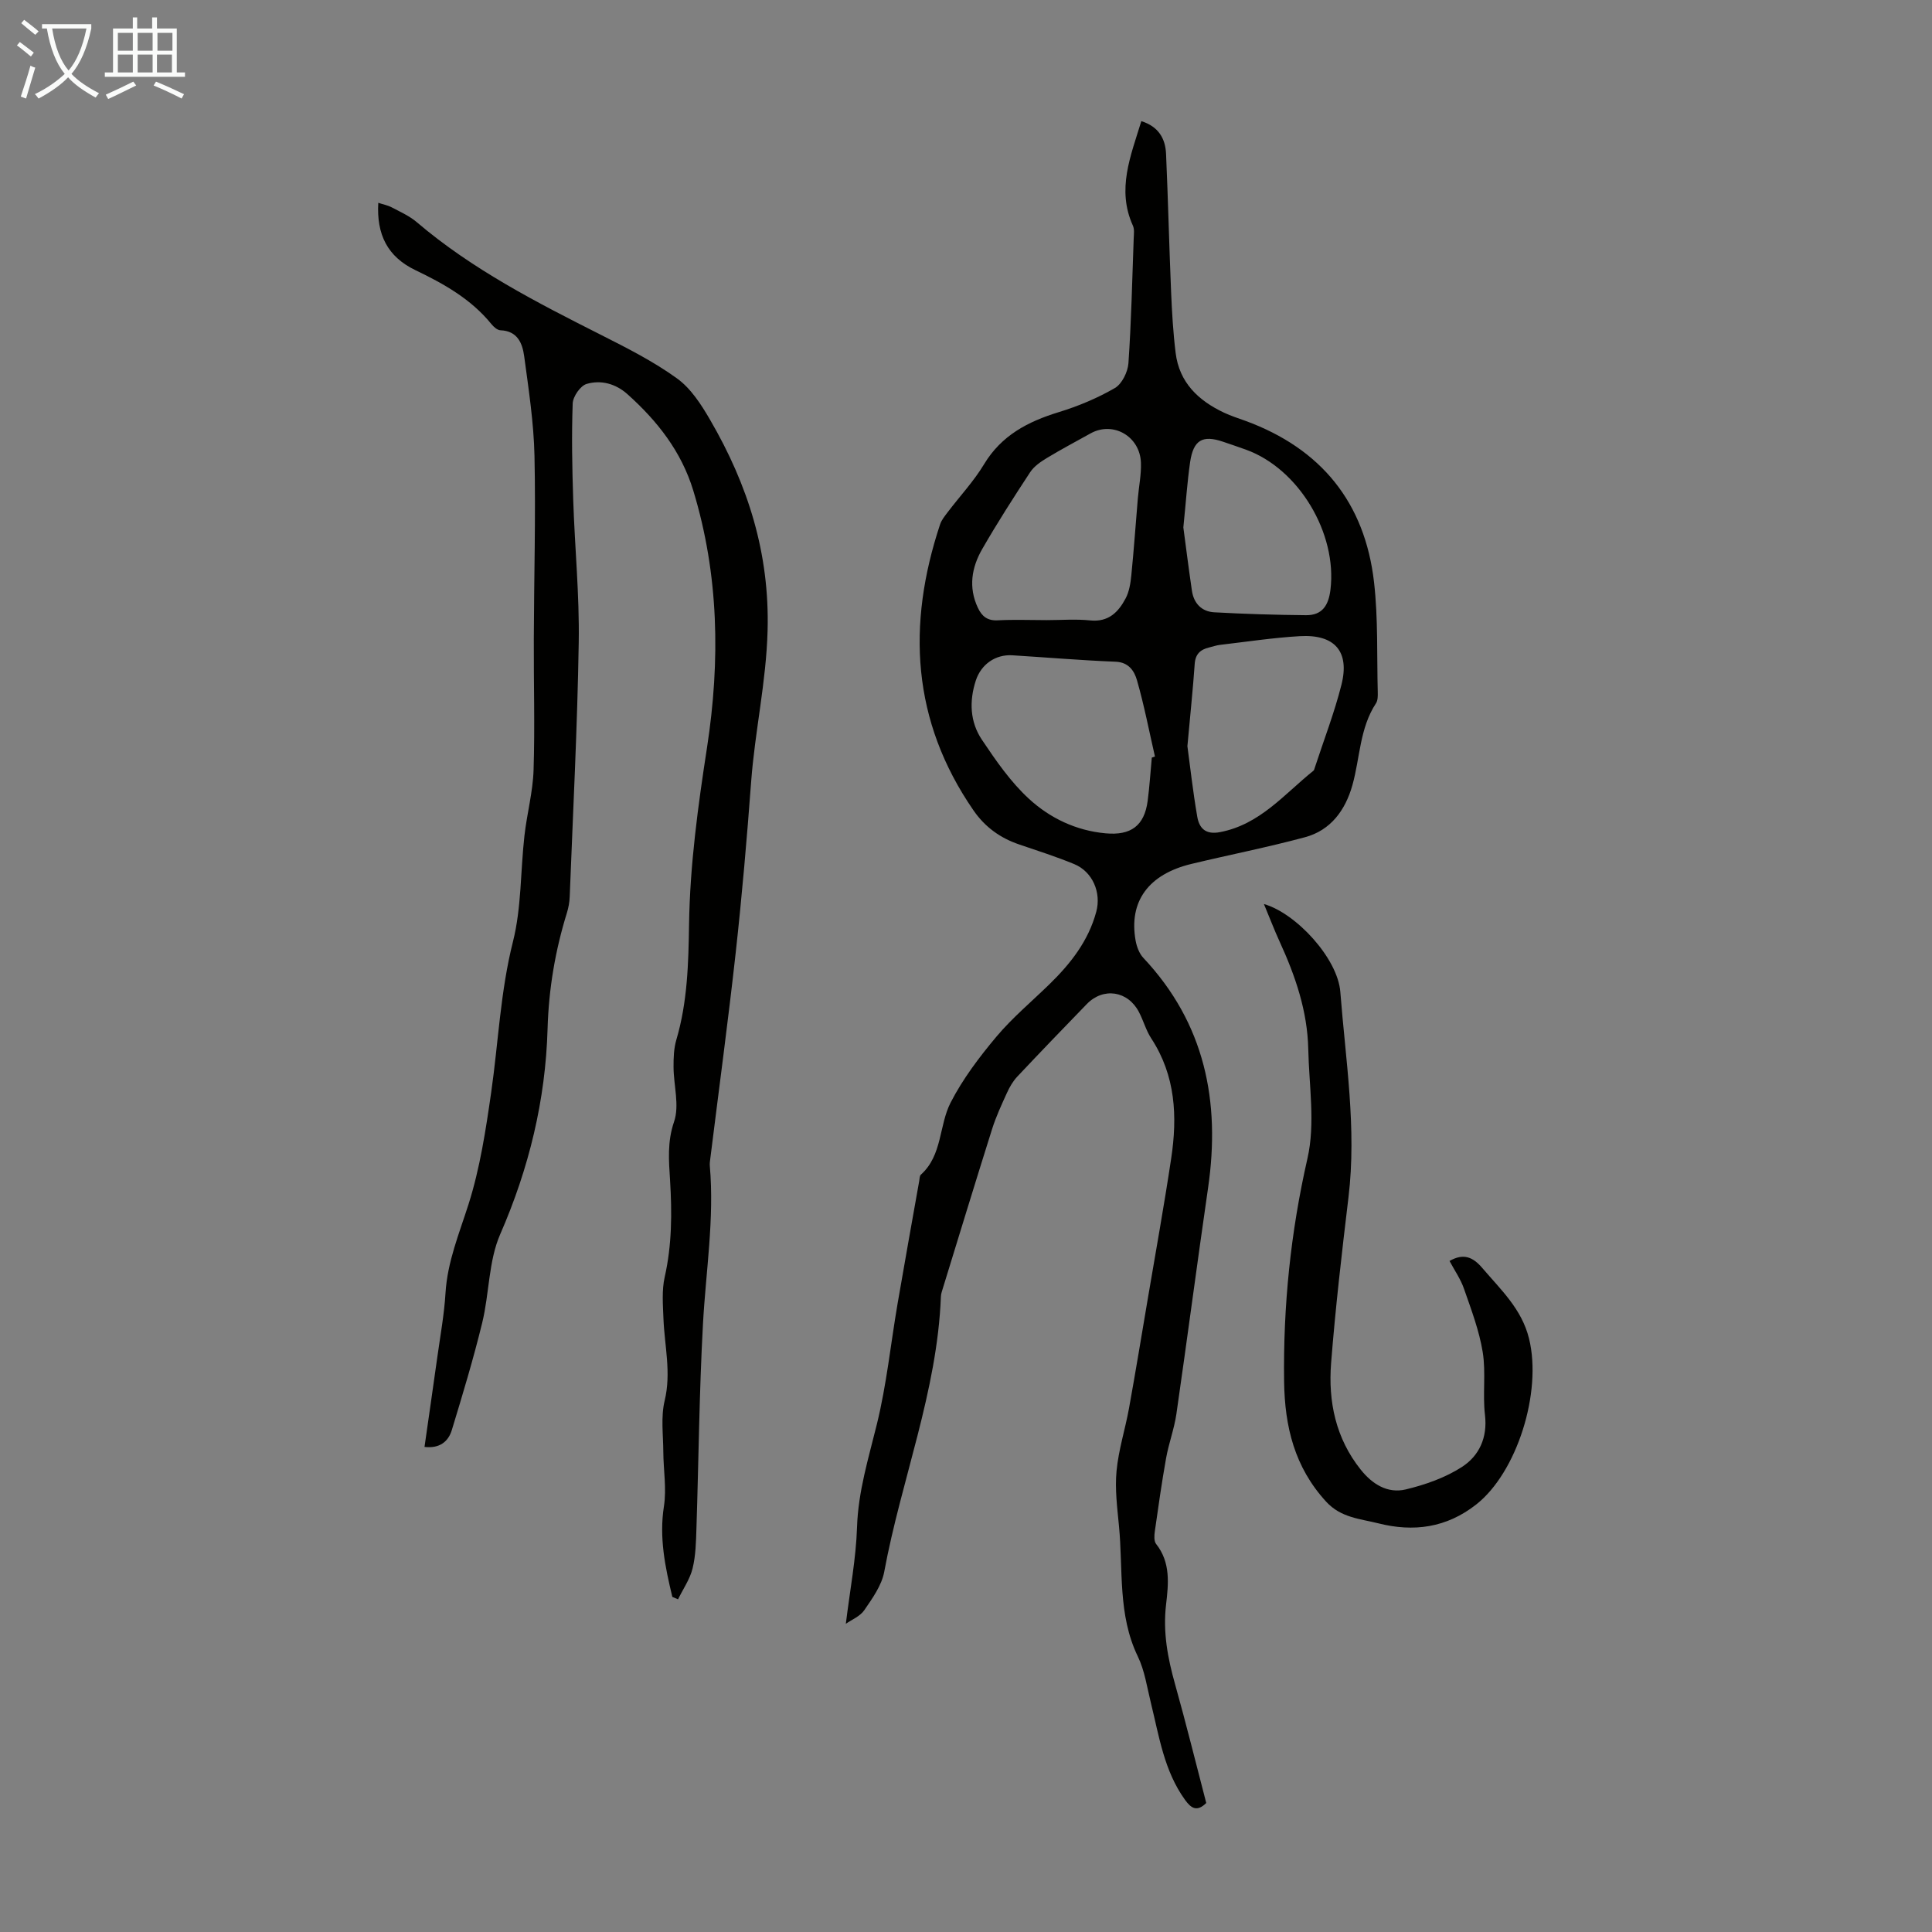 <svg enable-background="new 0 0 400 400" viewBox="0 0 400 400" xmlns="http://www.w3.org/2000/svg"><rect x="0" y="0" width="400" height="400" fill="#808080" stroke="none"/><path d="m6.4 11.7c-1-.8-1.9-1.6-2.9-2.3l.6-.7c.9.7 1.9 1.4 2.9 2.2zm-2.1 8.3c.7-2.1 1.4-4.2 2-6.4.2.1.6.3 1 .4-.7 2.3-1.3 4.4-1.9 6.4zm3-12.8c-1.1-.9-2.1-1.7-2.9-2.4l.6-.7c1 .8 2 1.5 3 2.4zm1.4-1.3v-.9h10.2v.9c-.9 4.2-2.3 7.3-4.1 9.4 1.3 1.4 3.2 2.7 5.7 4-.2.2-.4.5-.7.9-2.5-1.4-4.4-2.7-5.7-4.2-1.4 1.5-3.5 3-6.1 4.4 0 0 0 0-.1-.1-.3-.4-.5-.7-.7-.8 2.7-1.3 4.7-2.8 6.2-4.2-1.8-2.2-3-5.3-3.7-9.4zm9.2 0h-7.1c.6 3.8 1.7 6.7 3.4 8.7 1.7-2 2.9-4.8 3.7-8.7z" fill="#fafbfa"/><path d="m31.6 3.6h.9v2.3h4.1v9.1h1.7v.9h-16.6v-.9h1.7v-9.1h4.1v-2.3h.9v2.3h3.1v-2.3zm-4 13.3.6.8c-1.9.9-3.8 1.9-5.8 2.8-.2-.3-.3-.6-.5-.9 2-.9 3.9-1.8 5.7-2.7zm-3.2-10.1v3.7h3.1v-3.7zm0 4.5v3.7h3.1v-3.7zm4.1-4.5v3.7h3.1v-3.7zm0 4.5v3.7h3.1v-3.7zm9.1 9.1c-2.1-1.1-4.1-2-5.8-2.7l.5-.8c2.2.9 4.1 1.8 5.8 2.6zm-1.9-13.6h-3.1v3.7h3.1zm-3.2 4.5v3.7h3.1v-3.7z" fill="#fafbfa"/><g fill="#010100"><path d="m175.12 336.19c.86-7.02 2.11-13.5 2.32-20.02.24-7.39 2.37-14.23 4.1-21.28 2.02-8.2 2.87-16.68 4.3-25.02 1.45-8.47 2.98-16.92 4.48-25.39.08-.44.06-1.03.34-1.28 4.47-4.02 3.72-10.16 6.15-14.91 2.51-4.89 5.93-9.42 9.48-13.65 3.29-3.92 7.29-7.26 10.97-10.85 4.38-4.27 8.08-8.96 9.71-15.02 1.07-3.97-.75-8.29-4.57-9.87-3.71-1.53-7.55-2.76-11.35-4.05-3.95-1.33-7.12-3.62-9.5-7.07-12.79-18.53-13.82-38.42-6.91-59.23.31-.92.99-1.74 1.59-2.53 2.5-3.3 5.38-6.37 7.5-9.89 3.61-6 9.08-8.84 15.47-10.8 4.02-1.23 7.99-2.89 11.62-4.99 1.47-.85 2.68-3.33 2.81-5.14.59-8.59.78-17.21 1.09-25.82.03-.89.18-1.89-.16-2.65-3.41-7.51-.47-14.41 1.74-21.65 3.56 1.12 4.98 3.6 5.12 6.78.42 9.49.64 19 1.04 28.49.18 4.24.42 8.48.94 12.69.75 6.16 4.71 9.91 10.07 12.42 1.41.66 2.91 1.14 4.38 1.67 15.66 5.74 24.74 16.9 26.63 33.41.86 7.52.57 15.18.77 22.78.02.76.02 1.69-.36 2.28-3.4 5.16-3.3 11.3-4.89 16.96-1.45 5.15-4.46 9.34-9.82 10.78-7.76 2.09-15.67 3.64-23.49 5.52-8.92 2.14-13.03 7.78-11.57 15.9.23 1.25.75 2.66 1.6 3.56 12.74 13.56 16 29.73 13.4 47.61-2.26 15.6-4.31 31.22-6.56 46.82-.45 3.08-1.58 6.06-2.13 9.13-.9 5.04-1.62 10.12-2.34 15.19-.12.85-.19 2.01.27 2.59 3.04 3.83 2.56 8.28 2.06 12.56-.67 5.71.34 11.07 1.87 16.5 2.29 8.16 4.32 16.4 6.45 24.57-1.93 1.91-3.13 1.09-4.38-.63-4.35-6.01-5.37-13.16-7.08-20.09-.8-3.24-1.28-6.68-2.71-9.63-4.18-8.65-3.02-17.96-3.9-27.02-.36-3.78-.86-7.64-.5-11.38.41-4.37 1.79-8.63 2.58-12.97 1.37-7.59 2.62-15.2 3.91-22.81 1.63-9.63 3.37-19.25 4.82-28.91 1.31-8.68.92-17.15-4.12-24.85-1.09-1.66-1.62-3.68-2.55-5.46-2.28-4.41-7.38-5.19-10.81-1.65-4.83 4.98-9.65 9.98-14.4 15.03-.89.95-1.58 2.15-2.12 3.34-1.11 2.44-2.25 4.89-3.06 7.44-3.55 11.25-6.98 22.53-10.45 33.8-.1.32-.16.66-.17.99-.76 19.62-8.2 37.87-11.73 56.93-.52 2.82-2.44 5.48-4.12 7.94-.89 1.3-2.65 2-3.83 2.83zm63.35-179.34c.22-.07.43-.15.65-.22-1.21-5.27-2.23-10.6-3.72-15.79-.54-1.87-1.67-3.73-4.43-3.84-7.14-.28-14.26-.89-21.39-1.33-3.49-.21-6.46 1.88-7.55 5.23-1.39 4.27-1.21 8.57 1.26 12.25 2.9 4.33 5.95 8.75 9.75 12.24 4.33 3.98 9.74 6.58 15.85 7.14 5.26.49 8.04-1.58 8.72-6.7.39-2.98.58-5.99.86-8.98zm-21.8-28.46c3.02 0 6.06-.25 9.04.06 3.79.39 5.84-1.72 7.34-4.56.75-1.42 1.02-3.17 1.18-4.8.53-5.3.9-10.62 1.35-15.94.21-2.44.72-4.89.64-7.32-.18-5.51-5.77-8.69-10.43-6.1-3.02 1.68-6.08 3.3-9.04 5.09-1.29.78-2.67 1.73-3.47 2.95-3.43 5.22-6.81 10.49-9.92 15.9-2.19 3.8-2.9 7.93-.9 12.17.84 1.78 1.99 2.71 4.15 2.59 3.35-.18 6.71-.04 10.06-.04zm29.17 26.1c.55 4.03 1.13 9.35 2.04 14.6.41 2.36 1.69 3.78 4.73 3.19 8.26-1.58 13.28-7.86 19.31-12.7.16-.12.21-.39.28-.6 1.87-5.73 4.06-11.37 5.53-17.2 1.75-6.91-1.39-10.49-8.62-10.07-5.51.32-11 1.16-16.49 1.8-.77.09-1.52.35-2.28.54-1.8.43-2.85 1.35-2.99 3.41-.36 5.22-.92 10.44-1.51 17.03zm-.84-45.29c.48 3.61 1.08 8.35 1.77 13.08.38 2.63 2.02 4.35 4.63 4.49 6.32.35 12.66.54 18.99.6 3.38.03 4.68-2.04 5.07-5.31 1.41-11.65-6.56-25.01-17.49-28.96-1.57-.57-3.16-1.1-4.74-1.64-4.25-1.45-6.15-.38-6.83 4.22-.59 4.08-.86 8.21-1.4 13.52z"/><path d="m139.2 330.62c-1.48-6.16-2.76-12.26-1.74-18.76.57-3.67-.11-7.53-.13-11.3-.02-3.54-.53-7.22.28-10.57 1.4-5.79-.03-11.33-.25-16.99-.11-2.87-.36-5.86.26-8.61 1.5-6.64 1.52-13.28 1.11-20-.25-4.06-.61-7.96.83-12.16 1.15-3.36-.09-7.5-.11-11.3-.01-1.88.05-3.84.57-5.62 2.32-7.83 2.52-15.9 2.64-23.93.19-12.35 1.85-24.49 3.73-36.67 2.74-17.86 2.47-35.68-2.86-53.16-2.46-8.08-7.46-14.43-13.65-19.96-2.44-2.17-5.47-2.97-8.43-2.1-1.29.38-2.83 2.61-2.88 4.05-.24 6.66-.11 13.34.11 20 .32 9.83 1.3 19.66 1.14 29.47-.28 17.57-1.19 35.12-1.87 52.68-.04 1.1-.25 2.23-.57 3.28-2.43 7.83-3.77 15.76-4.01 24.02-.42 14.77-3.84 28.87-9.8 42.53-2.44 5.58-2.25 12.26-3.73 18.33-1.82 7.47-4.05 14.85-6.29 22.21-.73 2.42-2.54 3.87-5.66 3.51.89-6.26 1.79-12.42 2.65-18.58.62-4.43 1.43-8.86 1.7-13.31.4-6.47 2.83-12.28 4.76-18.34 2.38-7.49 3.58-15.41 4.7-23.22 1.49-10.38 1.9-20.85 4.5-31.15 1.78-7.06 1.55-14.62 2.38-21.94.51-4.55 1.75-9.06 1.89-13.61.29-9.02.01-18.06.05-27.1.04-12.64.41-25.29.14-37.93-.15-6.89-1.21-13.77-2.13-20.61-.36-2.68-1.37-5.27-4.92-5.4-.65-.03-1.41-.71-1.88-1.29-4.21-5.19-9.87-8.35-15.73-11.16-5.78-2.78-8.06-7.37-7.68-13.94 1.03.34 1.97.51 2.78.94 1.78.94 3.68 1.78 5.19 3.07 11.53 9.82 24.86 16.63 38.25 23.39 5.36 2.71 10.79 5.46 15.63 8.96 2.87 2.07 5.03 5.43 6.86 8.59 7.83 13.46 12.33 27.63 11.89 43.64-.28 10.6-2.62 20.79-3.4 31.23-.88 11.82-1.9 23.64-3.2 35.43-1.58 14.28-3.51 28.53-5.28 42.79-.06.44-.12.9-.08 1.34.96 11-.83 21.87-1.42 32.79-.77 14.07-.89 28.17-1.35 42.25-.09 2.79-.14 5.64-.8 8.32-.55 2.24-1.98 4.27-3.01 6.39-.41-.18-.8-.34-1.18-.5z"/><path d="m300.11 261.07c2.88-1.65 4.83-.84 6.79 1.46 3.82 4.49 8.16 8.47 9.67 14.61 2.74 11.11-2.51 27.73-10.94 34.35-6.16 4.84-12.97 5.74-20.26 3.9-3.77-.95-7.75-1.14-10.82-4.5-6.53-7.13-8.56-15.5-8.69-24.86-.21-15.62 1.35-30.92 4.84-46.21 1.64-7.19.32-15.08.16-22.64-.17-7.85-2.67-15.12-5.91-22.19-1.15-2.51-2.13-5.1-3.27-7.82 6.63 1.88 15.28 11.22 15.82 18.2 1.09 14.13 3.41 28.23 1.69 42.5-1.37 11.43-2.7 22.88-3.6 34.35-.62 7.96.95 15.57 6.14 22.06 2.42 3.04 5.59 4.98 9.32 4.09 4.04-.97 8.19-2.43 11.64-4.66 3.53-2.29 5.31-6.03 4.76-10.74-.51-4.3.22-8.77-.47-13.03-.72-4.43-2.35-8.74-3.84-13.01-.69-2.06-2-3.92-3.03-5.86z"/></g></svg>